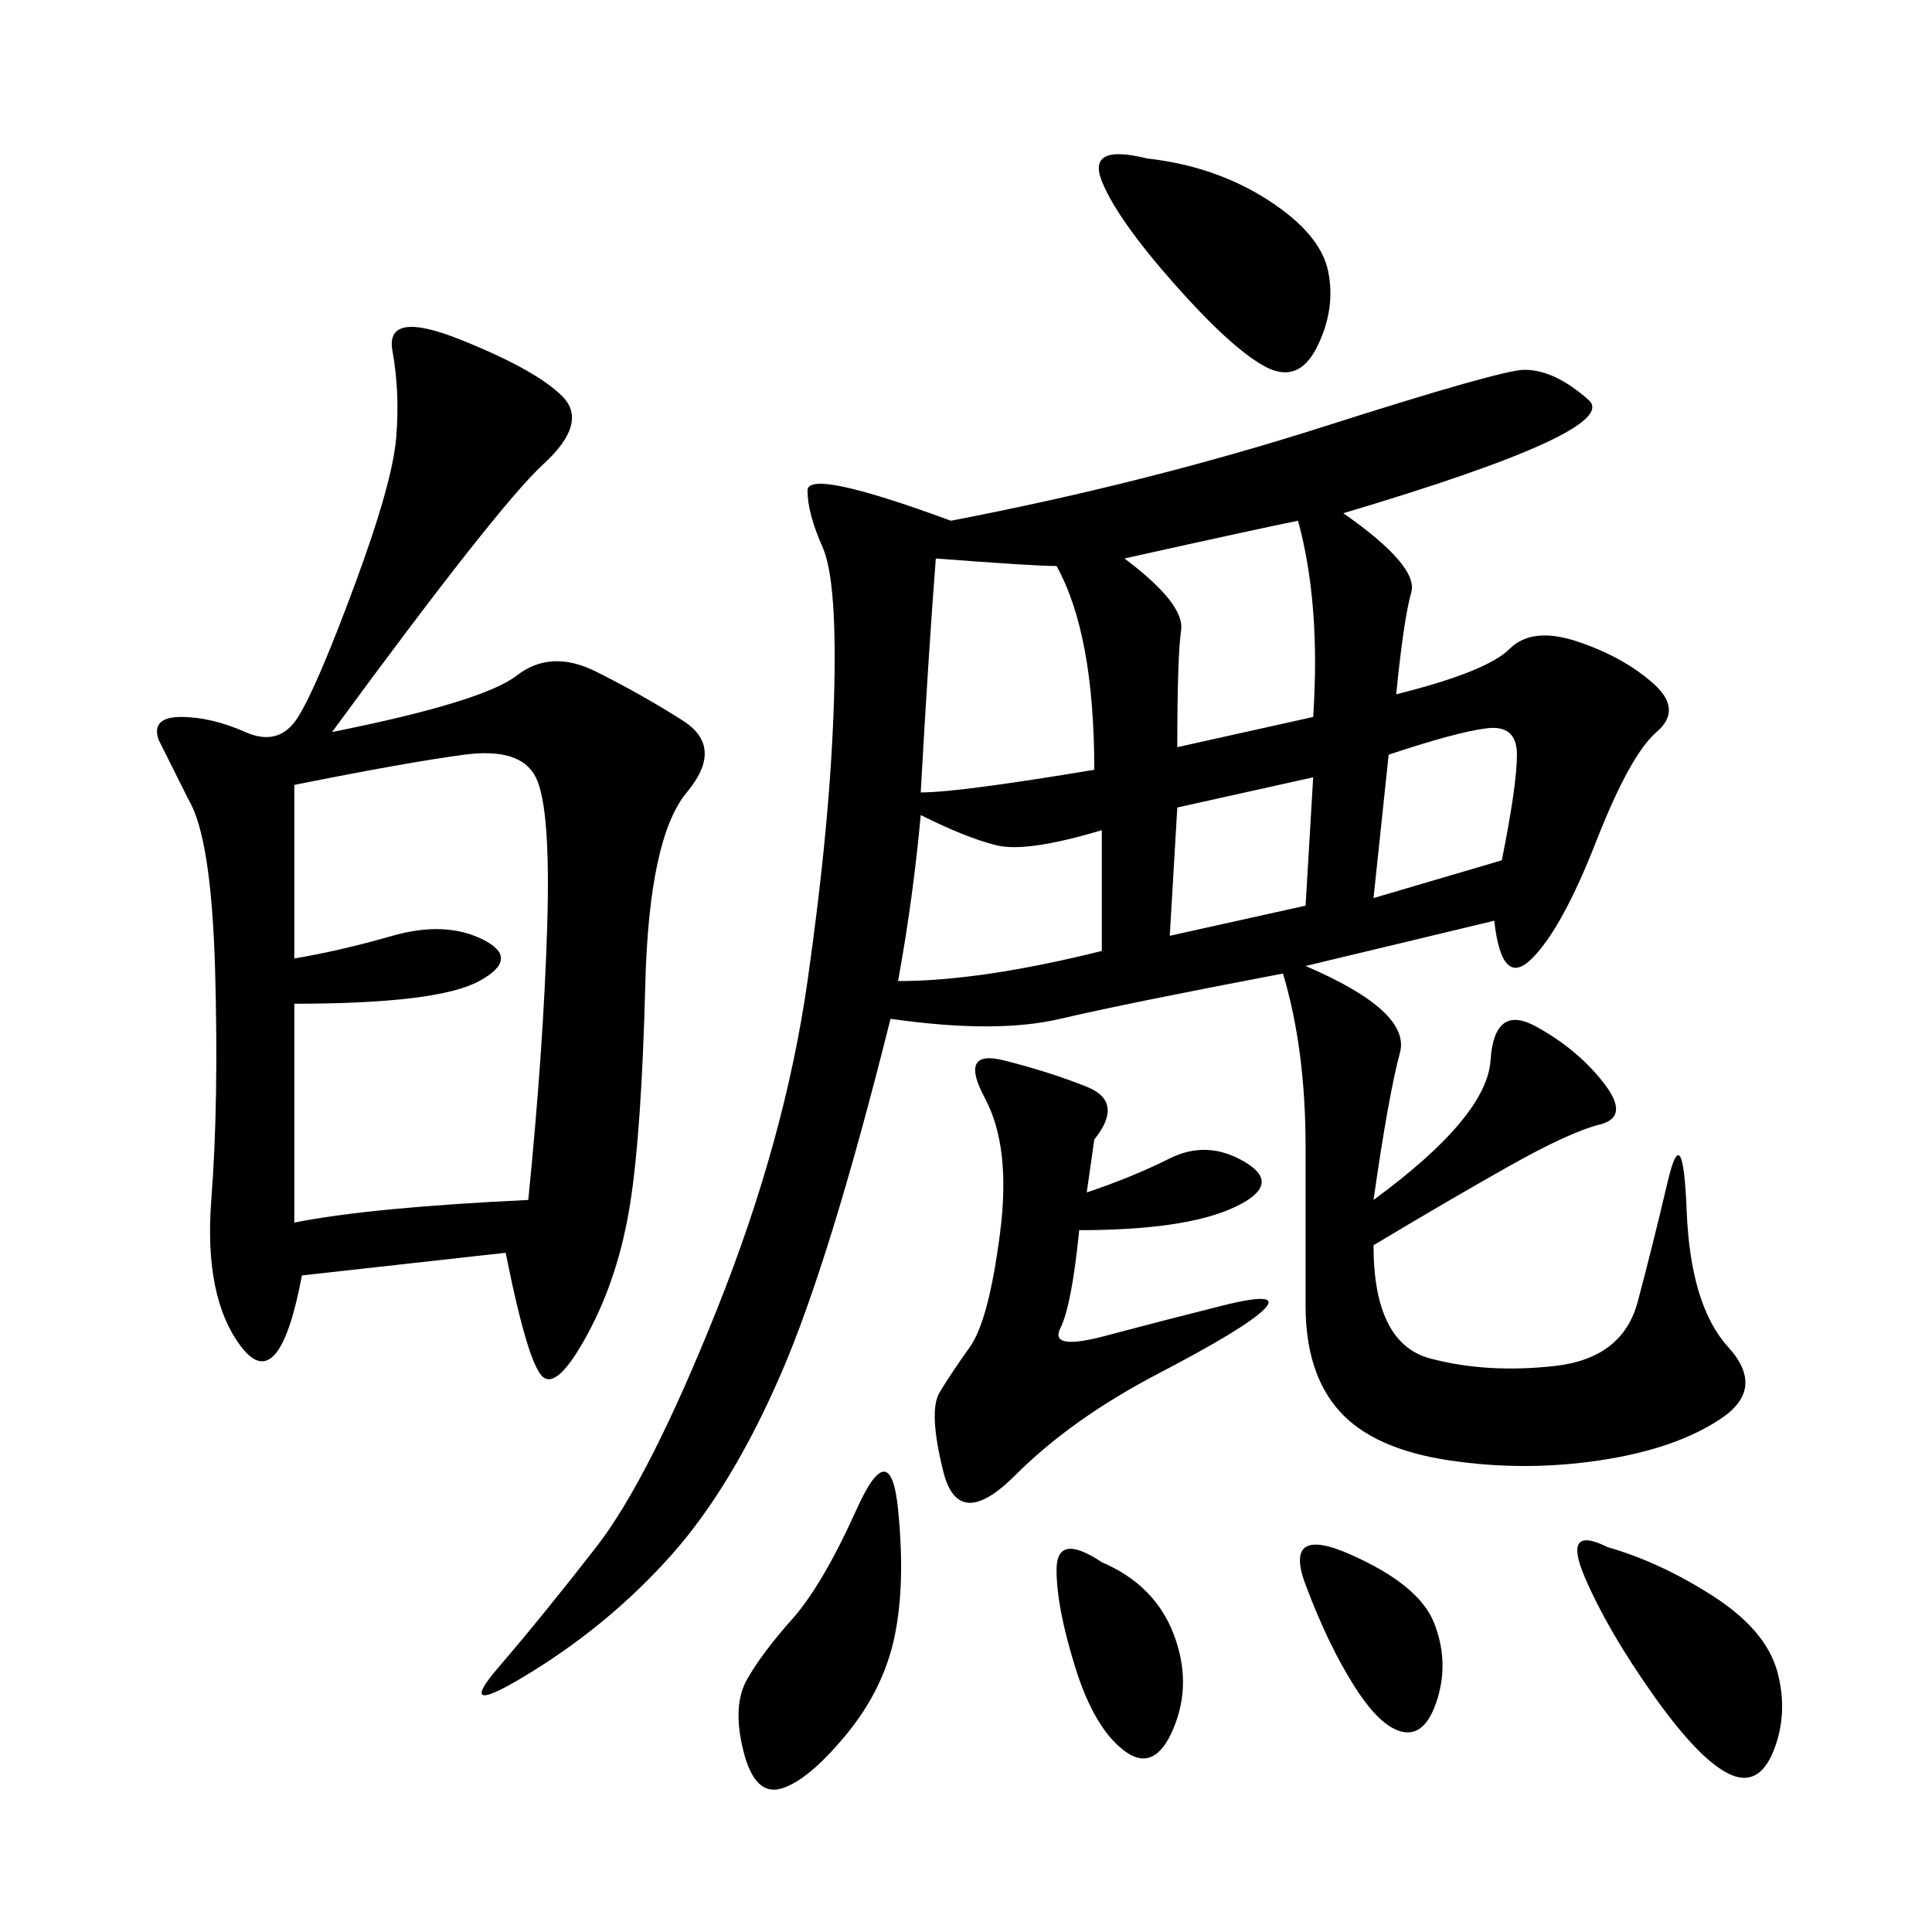 <svg xmlns="http://www.w3.org/2000/svg" xmlns:xlink="http://www.w3.org/1999/xlink" width="300" height="300"><path d="M208.59 79.69Q220.31 87.89 219.14 91.99Q217.97 96.09 216.80 107.81L216.80 107.81Q230.86 104.30 234.38 100.78Q237.89 97.27 244.92 99.61Q251.95 101.95 256.64 106.05Q261.33 110.16 257.23 113.67Q253.13 117.19 247.85 130.66Q242.58 144.14 237.89 148.83Q233.20 153.52 232.03 142.97L232.03 142.97L202.73 150Q219.14 157.03 217.38 163.48Q215.63 169.92 213.28 186.33L213.28 186.33Q230.86 173.44 231.45 164.65Q232.03 155.86 238.48 159.38Q244.92 162.89 249.02 168.16Q253.13 173.44 248.44 174.61Q243.75 175.78 234.38 181.05Q225 186.33 213.28 193.36L213.28 193.36Q213.28 208.59 222.07 210.94Q230.86 213.28 241.41 212.11Q251.95 210.94 254.30 202.15Q256.64 193.36 258.98 183.40Q261.33 173.44 261.91 188.09Q262.50 202.73 268.36 209.18Q274.22 215.63 267.19 220.31Q260.16 225 248.44 226.76Q236.72 228.52 225 226.76Q213.28 225 208.01 219.14Q202.73 213.28 202.73 202.73L202.73 202.73L202.73 178.13Q202.73 162.89 199.22 151.17L199.22 151.17Q174.61 155.86 164.65 158.20Q154.69 160.55 138.28 158.20L138.28 158.20Q128.91 195.70 121.29 213.28Q113.67 230.86 104.30 241.41Q94.92 251.95 82.62 259.57Q70.31 267.19 77.34 258.98Q84.38 250.78 92.58 240.23Q100.78 229.69 111.33 203.32Q121.88 176.95 125.39 152.34Q128.91 127.73 129.49 108.98Q130.08 90.23 127.73 84.96Q125.39 79.69 125.39 76.17L125.39 76.17Q125.39 72.66 147.66 80.86L147.66 80.86Q178.13 75 205.66 66.21Q233.20 57.42 236.72 57.42L236.72 57.42Q241.41 57.42 246.68 62.11Q251.95 66.80 208.59 79.69L208.59 79.69ZM51.56 113.67Q75 108.98 80.27 104.88Q85.55 100.78 92.58 104.30Q99.61 107.81 106.05 111.91Q112.50 116.02 106.64 123.05Q100.78 130.08 100.20 152.93Q99.61 175.78 97.85 186.91Q96.09 198.05 91.41 206.84Q86.72 215.63 84.38 213.87Q82.03 212.11 78.52 194.53L78.52 194.53L46.88 198.05Q43.36 216.80 37.50 209.18Q31.64 201.56 32.81 186.33Q33.98 171.09 33.40 150.59Q32.81 130.08 29.30 124.22L29.30 124.22L24.61 114.84Q23.44 111.33 28.13 111.33L28.13 111.33Q32.81 111.33 38.09 113.67Q43.36 116.02 46.29 111.33Q49.22 106.64 55.08 90.82Q60.94 75 61.52 67.97Q62.11 60.94 60.94 54.49Q59.77 48.05 71.48 52.73Q83.20 57.42 87.30 61.52Q91.41 65.63 84.38 72.07Q77.34 78.52 51.56 113.67L51.56 113.67ZM45.70 121.88L45.70 148.83Q52.73 147.66 60.94 145.31Q69.14 142.97 75 145.90Q80.86 148.83 74.41 152.34Q67.97 155.86 45.70 155.86L45.70 155.86L45.70 189.84Q57.42 187.50 82.03 186.33L82.03 186.33Q84.38 162.89 84.96 144.14Q85.55 125.39 83.20 120.70Q80.86 116.02 72.07 117.19Q63.28 118.36 45.70 121.88L45.70 121.88ZM169.92 176.95L168.75 185.16Q175.78 182.81 181.64 179.88Q187.50 176.95 193.36 180.47Q199.22 183.98 191.60 187.50Q183.98 191.02 167.58 191.02L167.58 191.02Q166.41 202.73 164.65 206.25Q162.89 209.77 171.68 207.42Q180.47 205.08 189.84 202.73Q199.22 200.39 196.29 203.32Q193.36 206.25 179.88 213.28Q166.41 220.31 157.62 229.10Q148.83 237.89 146.48 228.52Q144.14 219.14 145.90 216.21Q147.66 213.28 150.59 209.18Q153.52 205.08 155.27 191.60Q157.03 178.13 152.93 170.51Q148.83 162.89 155.86 164.65Q162.89 166.41 168.75 168.75Q174.61 171.09 169.92 176.95L169.92 176.95ZM142.97 123.05Q148.83 123.05 169.92 119.53L169.92 119.53Q169.92 98.44 164.06 87.89L164.06 87.89Q160.55 87.89 145.31 86.72L145.31 86.72Q144.14 101.95 142.97 123.05L142.97 123.05ZM178.13 24.61Q188.67 25.78 196.88 31.05Q205.08 36.33 206.25 42.19Q207.42 48.05 204.49 53.91Q201.56 59.77 196.29 56.84Q191.02 53.91 182.23 43.95Q173.44 33.98 171.09 28.13Q168.75 22.27 178.13 24.61L178.13 24.61ZM174.61 86.72Q183.98 93.75 183.40 97.85Q182.81 101.95 182.81 116.02L182.81 116.02L203.91 111.33Q205.08 93.75 201.56 80.86L201.56 80.86Q195.70 82.03 174.61 86.72L174.61 86.72ZM139.45 234.38Q140.63 246.09 138.87 254.30Q137.11 262.50 131.25 269.53Q125.39 276.56 121.29 277.73Q117.19 278.91 115.43 271.88Q113.67 264.84 116.02 260.74Q118.36 256.64 123.05 251.37Q127.73 246.09 133.01 234.38Q138.28 222.66 139.45 234.38L139.45 234.38ZM139.45 152.34Q152.34 152.34 171.09 147.66L171.09 147.66L171.09 128.91Q159.38 132.42 154.69 131.25Q150 130.08 142.97 126.56L142.97 126.56Q141.80 139.45 139.45 152.34L139.45 152.34ZM249.61 240.23Q257.81 242.58 266.02 247.85Q274.22 253.13 275.98 259.57Q277.73 266.02 275.39 271.88Q273.05 277.73 268.36 275.39Q263.67 273.05 256.64 263.09Q249.61 253.13 246.09 244.92Q242.58 236.72 249.61 240.23L249.61 240.23ZM215.63 117.19L213.28 139.45L233.20 133.59Q235.55 121.88 235.55 117.19L235.55 117.19Q235.55 112.50 230.86 113.09Q226.17 113.67 215.63 117.19L215.63 117.19ZM171.09 242.58Q179.30 246.09 182.23 253.71Q185.16 261.33 182.23 268.36Q179.30 275.39 174.61 271.88Q169.92 268.36 166.99 258.98Q164.06 249.61 164.06 243.75L164.06 243.75Q164.06 237.89 171.09 242.58L171.09 242.58ZM182.81 125.39L181.64 145.31L202.73 140.63L203.91 120.70L182.81 125.39ZM209.77 241.41Q220.31 246.09 222.66 251.95Q225 257.81 223.24 263.67Q221.48 269.53 217.97 268.95Q214.45 268.36 210.35 261.91Q206.25 255.47 202.73 246.09Q199.22 236.72 209.77 241.41L209.77 241.41Z"/></svg>
